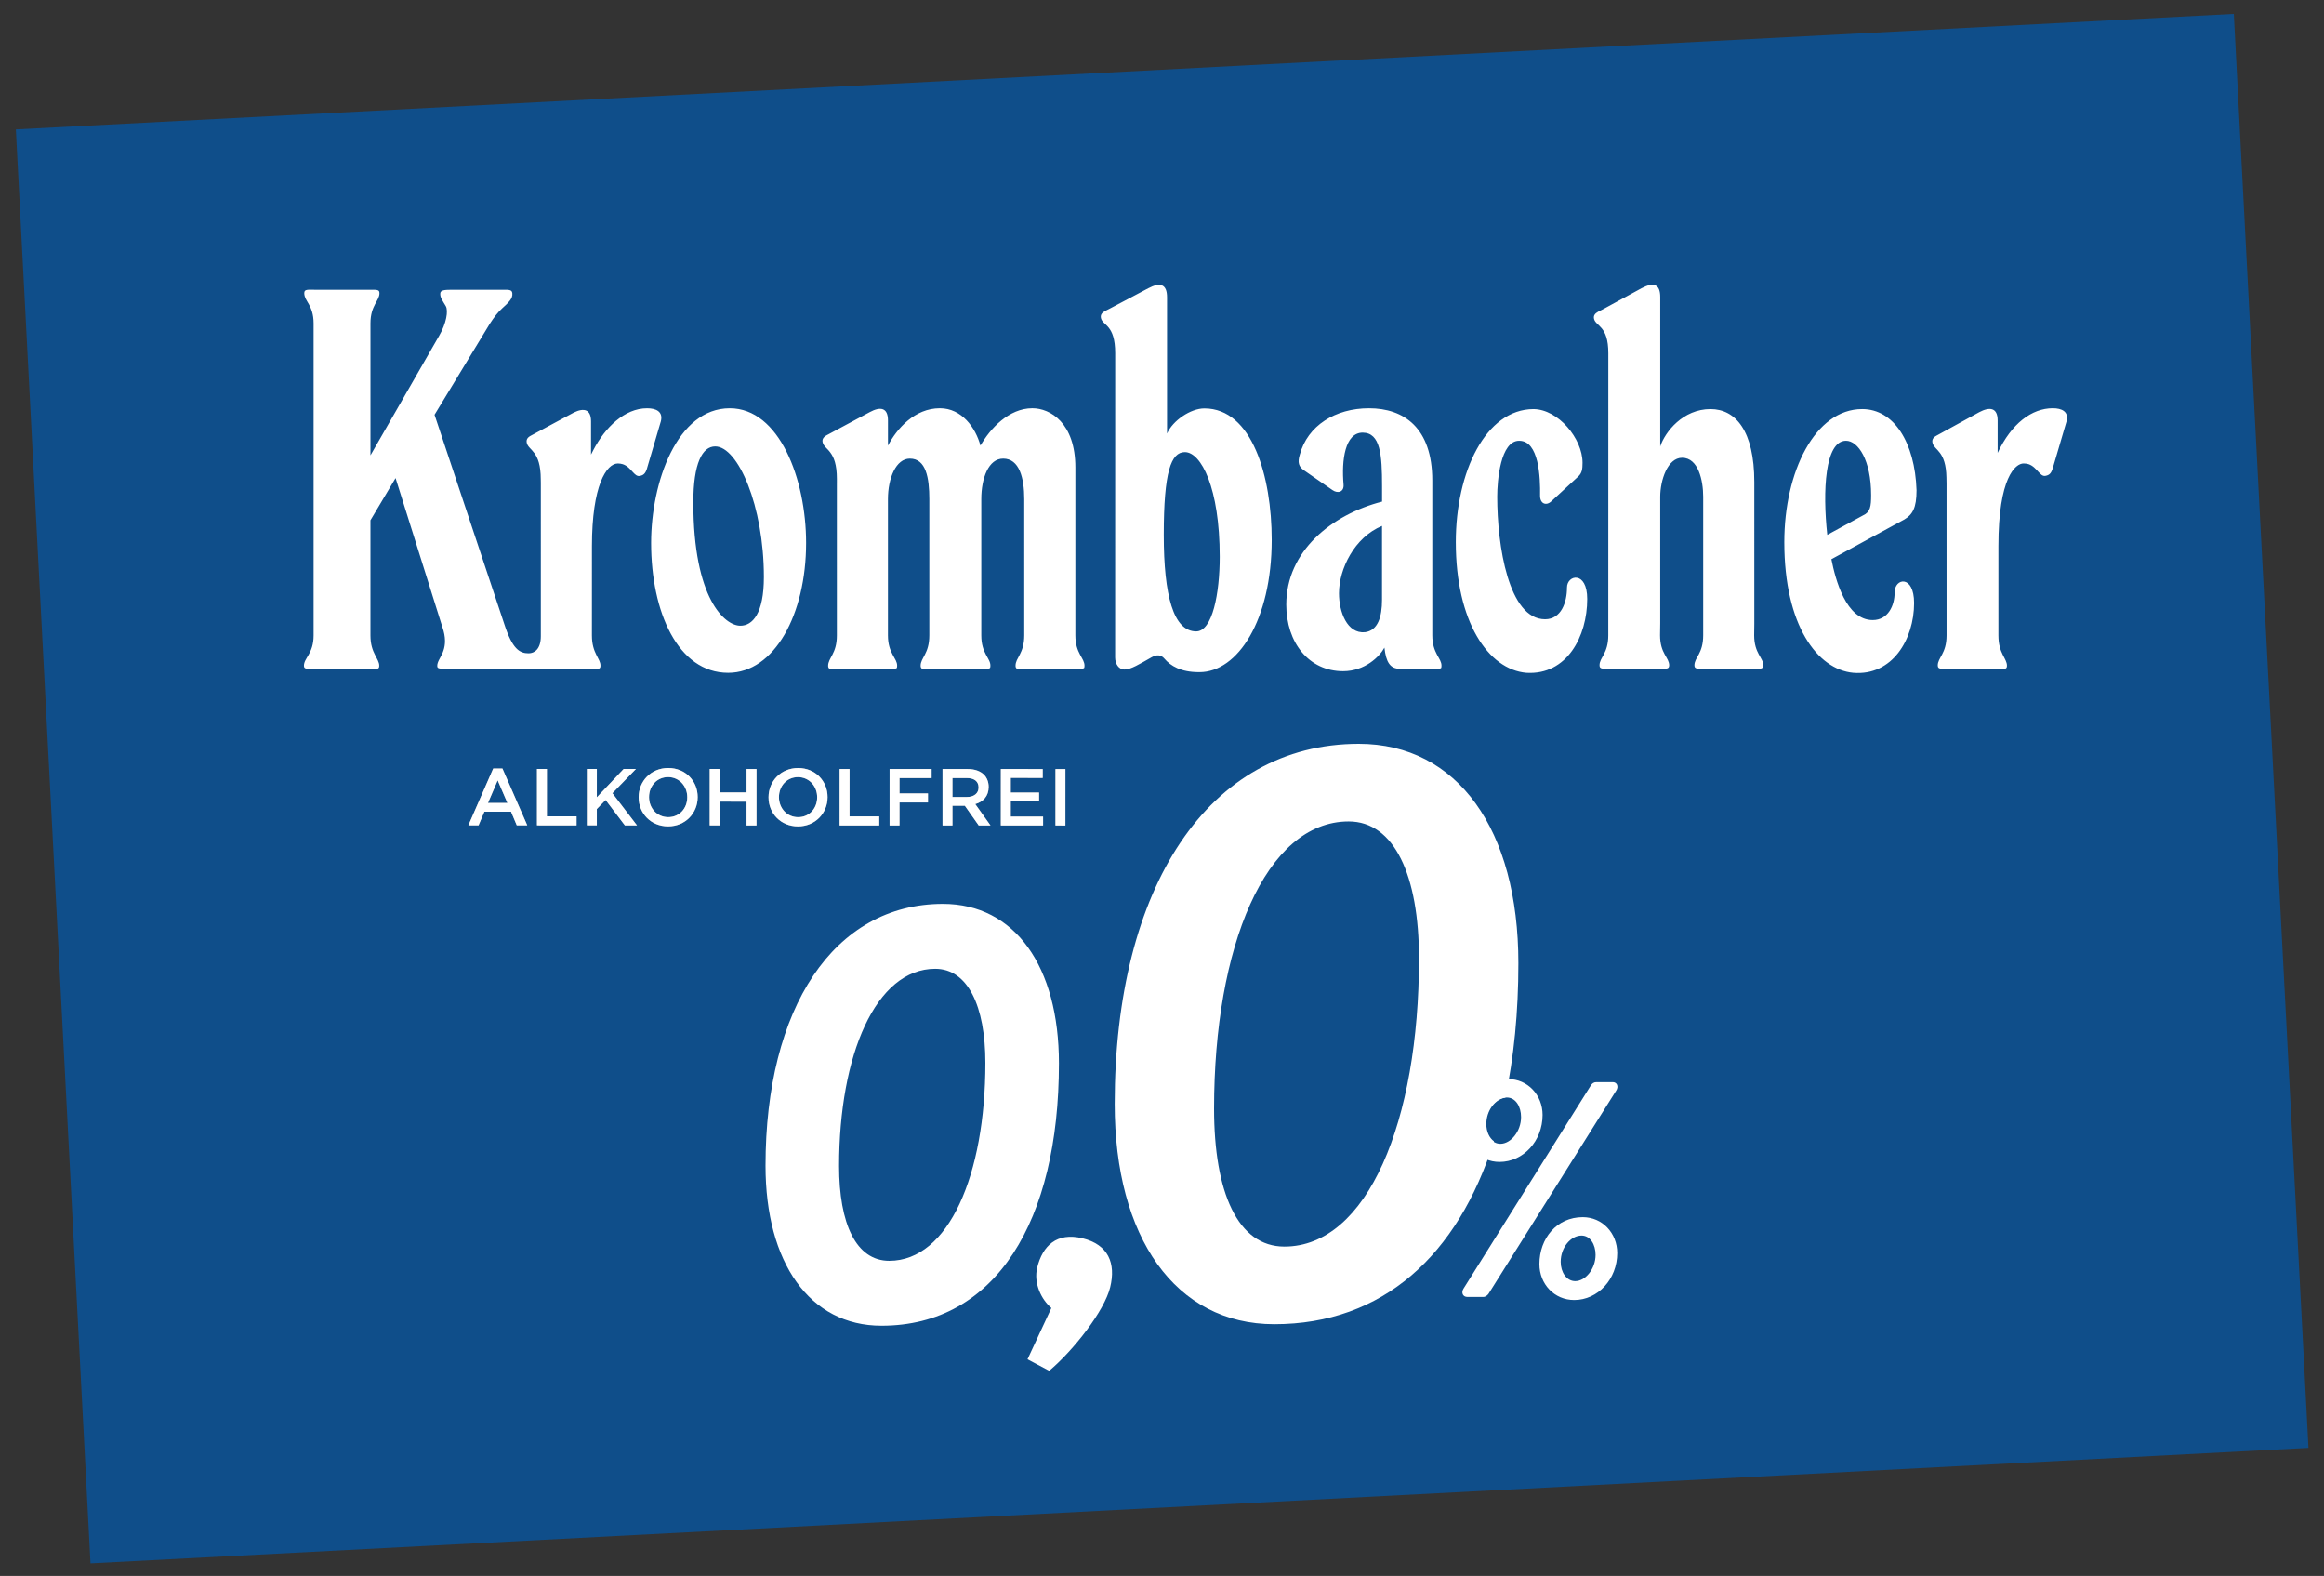 <?xml version="1.0" encoding="utf-8"?>
<svg xmlns="http://www.w3.org/2000/svg" id="uuid-24458227-5706-443a-bdcd-61485f35c1b4" style="enable-background:new 0 0 177 120;" version="1.1" viewBox="0 0 177 120" x="0px" y="0px">
<rect x="0" y="0" width="177" height="120" fill="#333333" stroke="none"/>
<style type="text/css">
	.st0{fill:#0F4E8A;}
	.st1{fill-rule:evenodd;clip-rule:evenodd;fill:#FFFFFF;}
	.st2{fill:#9D9C9F;}
	.st3{fill:#FFFFFF;}
</style>

<g>
	
		<rect class="st0" height="109.3" transform="matrix(0.999 -0.052 0.052 0.999 -3.019 4.714)" width="169.093" x="3.953" y="5.35"/>
	<g>
		<path class="st1" d="M58.178,43.938c0,2.783-0.863,3.708-1.792,3.708c-1.173,0-3.581-2.038-3.581-9.39&#xA;			c0-2.965,0.679-4.264,1.667-4.264C56.2,33.992,58.178,38.503,58.178,43.938z M49.59,41.344&#xA;			c0,5.25,2.039,9.886,5.869,9.886c3.522,0,5.935-4.447,5.935-9.886c0-4.877-2.043-10.256-5.812-10.256&#xA;			C51.569,31.088,49.59,36.711,49.59,41.344z M142.63,47.215c-2.038,0-2.841-3.089-3.148-4.635l5.558-3.026&#xA;			c0.62-0.374,0.927-0.867,0.927-2.226c-0.124-3.644-1.729-6.179-4.138-6.179c-3.585,0-5.933,4.758-5.933,10.132&#xA;			c0,6.364,2.534,9.701,5.251,9.948c2.963,0.248,4.633-2.533,4.633-5.312c0-2.163-1.482-1.915-1.482-0.803&#xA;			C144.299,46.103,143.804,47.215,142.63,47.215z M141.89,39.245l-2.721,1.482c-0.366-3.335-0.182-7.166,1.424-7.166&#xA;			c0.926,0,1.915,1.48,1.915,4.14C142.508,38.563,142.445,38.997,141.89,39.245z M63.738,36.763v-0.302&#xA;			c0-1.102-0.236-1.649-0.495-1.997c-0.062-0.086-0.126-0.161-0.19-0.228l-0.175-0.183&#xA;			c-0.105-0.115-0.185-0.223-0.221-0.365c-0.044-0.181-0.006-0.379,0.315-0.552l3.274-1.757&#xA;			c0.803-0.432,1.383-0.35,1.383,0.637v1.915c0.681-1.298,2.039-2.844,3.955-2.844&#xA;			c1.667,0,2.72,1.484,3.089,2.844c0.742-1.298,2.164-2.844,3.955-2.844c1.358,0,3.273,1.113,3.273,4.513v12.78&#xA;			c0,0.694,0.175,1.126,0.354,1.46c0.086,0.165,0.174,0.305,0.239,0.442c0.063,0.135,0.104,0.261,0.104,0.403&#xA;			c0,0.094-0.012,0.15-0.03,0.183c-0.136,0.067-0.203,0.069-0.299,0.062c-0.086-0.003-0.189-0.008-0.312-0.009&#xA;			h-3.877l-0.118-0.001c-0.135,0-0.246,0.002-0.332,0.006c-0.089,0.002-0.147,0.001-0.191-0.009&#xA;			c-0.086-0.076-0.093-0.14-0.093-0.234c0-0.147,0.039-0.276,0.097-0.408c0.065-0.137,0.146-0.275,0.229-0.438&#xA;			c0.167-0.33,0.337-0.757,0.337-1.46V38.009c0-1.607-0.37-3.089-1.607-3.089c-1.109,0-1.665,1.482-1.665,3.089&#xA;			v10.373c0,0.693,0.174,1.125,0.351,1.458c0.087,0.165,0.174,0.305,0.239,0.442&#xA;			c0.066,0.135,0.104,0.261,0.104,0.403c0,0.094-0.013,0.15-0.031,0.183c-0.135,0.067-0.204,0.065-0.298,0.06&#xA;			c-0.085-0.002-0.187-0.005-0.31-0.006l-3.926-0.001h-0.129c-0.136,0-0.245,0.002-0.334,0.006&#xA;			c-0.087,0.002-0.146,0.001-0.189-0.009c-0.088-0.076-0.097-0.14-0.097-0.234c0-0.147,0.041-0.276,0.1-0.408&#xA;			c0.063-0.137,0.145-0.275,0.228-0.438c0.168-0.33,0.334-0.757,0.334-1.46V38.009&#xA;			c0-1.607-0.246-3.089-1.483-3.089c-1.05,0-1.669,1.482-1.669,3.089v10.376c0,0.694,0.178,1.123,0.355,1.458&#xA;			c0.09,0.164,0.174,0.304,0.241,0.441c0.064,0.135,0.104,0.26,0.104,0.403c0,0.094-0.013,0.15-0.03,0.184&#xA;			c-0.136,0.066-0.205,0.065-0.299,0.06c-0.087-0.004-0.187-0.009-0.309-0.01l-3.998-0.001&#xA;			c-0.135,0-0.245,0.006-0.332,0.009c-0.089,0.002-0.149,0.002-0.191-0.007c-0.086-0.076-0.095-0.14-0.095-0.235&#xA;			c0-0.146,0.041-0.275,0.101-0.409c0.062-0.136,0.143-0.274,0.227-0.435c0.168-0.33,0.336-0.751,0.336-1.456&#xA;			V36.763z M90.24,34.425c1.236,0,2.657,2.719,2.657,7.971c0,2.779-0.554,5.682-1.792,5.682&#xA;			c-1.729,0-2.47-2.72-2.47-7.351C88.635,35.908,89.191,34.425,90.24,34.425z M84.514,23.504l2.939-1.554&#xA;			c0.925-0.494,1.431-0.302,1.431,0.686v10.379c0.432-0.989,1.792-1.916,2.842-1.916&#xA;			c3.645,0,5.13,5.191,5.13,10.009c0,6.117-2.596,10.072-5.498,10.072h-0.049c-1.366,0-2.156-0.471-2.631-1.035&#xA;			c-0.238-0.283-0.567-0.324-0.96-0.104c-0.451,0.254-0.851,0.49-1.198,0.663c-0.349,0.173-0.641,0.278-0.881,0.278&#xA;			c-0.428,0-0.709-0.43-0.709-0.922l0.005-23.162c0-1.101-0.235-1.622-0.496-1.949&#xA;			c-0.063-0.08-0.129-0.147-0.192-0.207l-0.177-0.169c-0.105-0.104-0.184-0.203-0.217-0.345&#xA;			c-0.059-0.256,0.069-0.411,0.31-0.545L84.514,23.504z M103.956,48.141c-1.359,0.121-1.976-1.547-1.976-2.966&#xA;			c0-1.851,1.176-4.262,3.277-5.128v5.622C105.257,46.967,104.944,48.019,103.956,48.141z M109.143,50.92&#xA;			c0.125,0.001,0.228,0.006,0.316,0.011c0.094,0.004,0.163,0.005,0.296-0.06c0.023-0.034,0.032-0.09,0.032-0.185&#xA;			c0-0.142-0.039-0.267-0.104-0.402c-0.066-0.137-0.153-0.277-0.241-0.441c-0.174-0.335-0.356-0.767-0.356-1.46&#xA;			V36.589c0-4.016-2.162-5.501-4.821-5.501c-2.564,0-4.681,1.326-5.271,3.534c-0.18,0.591-0.084,0.915,0.315,1.189&#xA;			l2.179,1.509c0.413,0.287,0.889,0.138,0.839-0.43c-0.162-1.85,0.107-3.948,1.463-3.948&#xA;			c1.344,0.017,1.47,1.681,1.47,4.079v1.174c-3.835,0.986-7.295,3.768-7.295,7.846&#xA;			c0,2.904,1.73,5.067,4.324,5.067c1.669,0,2.783-1.113,3.151-1.792c0.124,1.113,0.436,1.607,1.175,1.607&#xA;			L109.143,50.92z M117.073,35.12c0.215,0.892,0.233,1.944,0.221,2.599c-0.011,0.647,0.463,0.815,0.845,0.464&#xA;			l2.063-1.901c0.286-0.263,0.326-0.568,0.326-1.042c0-1.848-1.854-4.071-3.733-4.09&#xA;			c-3.637,0.013-5.918,4.765-5.918,10.133c0,6.056,2.47,9.7,5.375,9.947c3.092,0.185,4.633-2.778,4.633-5.622&#xA;			c0-2.162-1.541-1.853-1.541-0.864c0,1.113-0.435,2.409-1.671,2.409c-2.78,0-3.643-5.623-3.643-9.328&#xA;			c0-1.236,0.247-4.263,1.667-4.263C116.465,33.561,116.852,34.245,117.073,35.12z M122.489,47.508v0.865&#xA;			c0,0.705-0.17,1.127-0.337,1.451c-0.083,0.16-0.167,0.294-0.231,0.429c-0.061,0.131-0.098,0.258-0.098,0.405&#xA;			c0,0.161,0.062,0.219,0.194,0.244c0.069,0.013,0.157,0.015,0.264,0.015c0.106,0,0.228,0.003,0.362,0.003h0.411&#xA;			l3.126,0.001l0.126-0.001c0.128,0,0.245-0.003,0.351-0.001c0.104,0.003,0.192,0.001,0.265-0.01&#xA;			c0.136-0.025,0.206-0.083,0.206-0.251c0-0.141-0.042-0.267-0.103-0.4c-0.066-0.135-0.153-0.273-0.239-0.432&#xA;			c-0.18-0.33-0.354-0.758-0.354-1.453l0.013-0.915v-9.633c0-1.237,0.554-2.968,1.667-2.968&#xA;			c1.236,0,1.606,1.732,1.606,2.968v9.683v0.865c0,0.705-0.168,1.127-0.337,1.451&#xA;			c-0.083,0.16-0.169,0.294-0.231,0.429c-0.06,0.131-0.1,0.258-0.1,0.405c0,0.161,0.065,0.219,0.196,0.244&#xA;			c0.069,0.013,0.157,0.015,0.266,0.015c0.105,0,0.224-0.004,0.362-0.004h0.407h3.07h0.123&#xA;			c0.127,0,0.243,0.004,0.351,0.006c0.103,0.003,0.193,0.001,0.264-0.01c0.137-0.025,0.206-0.083,0.206-0.251&#xA;			c0-0.141-0.038-0.267-0.104-0.4c-0.064-0.135-0.152-0.273-0.238-0.432c-0.177-0.33-0.354-0.758-0.354-1.453&#xA;			l0.011-0.864V36.711c0-3.892-1.419-5.561-3.334-5.561c-2.101,0-3.458,1.732-3.83,2.842V22.625&#xA;			c0-0.988-0.494-1.173-1.425-0.678l-2.935,1.601l-0.369,0.189c-0.242,0.135-0.369,0.291-0.312,0.545&#xA;			c0.035,0.141,0.114,0.241,0.22,0.347l0.175,0.168c0.062,0.061,0.129,0.129,0.193,0.208&#xA;			c0.26,0.326,0.499,0.805,0.499,1.906L122.489,47.508z M148.254,48.119v0.262c0,0.704-0.171,1.126-0.341,1.451&#xA;			c-0.085,0.16-0.166,0.295-0.228,0.429c-0.062,0.131-0.101,0.26-0.101,0.406c0,0.16,0.065,0.217,0.196,0.242&#xA;			c0.069,0.014,0.157,0.017,0.262,0.017c0.108-0.002,0.229-0.007,0.367-0.007l3.638,0.001&#xA;			c0.129,0,0.242,0.012,0.347,0.016c0.096,0.005,0.185,0.006,0.26-0.005c0.131-0.018,0.199-0.07,0.199-0.238&#xA;			c0-0.142-0.039-0.27-0.1-0.404c-0.06-0.136-0.141-0.276-0.223-0.441c-0.164-0.334-0.327-0.765-0.327-1.459&#xA;			v-0.302v-6.496c0-5.251,1.298-6.301,1.918-6.301c0.132,0,0.255,0.019,0.37,0.051&#xA;			c0.17,0.056,0.304,0.146,0.425,0.249c0.061,0.051,0.116,0.107,0.167,0.161l0.15,0.162&#xA;			c0.097,0.105,0.179,0.195,0.27,0.254c0.088,0.058,0.175,0.086,0.277,0.068c0.284-0.05,0.428-0.176,0.543-0.526&#xA;			l0.069-0.228l1.002-3.405c0.185-0.742-0.371-0.99-1.05-0.99c-1.604,0-3.151,1.174-4.2,3.399v-2.472&#xA;			c0-0.98-0.606-1.049-1.4-0.629l-3.261,1.791c-0.25,0.133-0.358,0.303-0.298,0.55&#xA;			c0.034,0.143,0.112,0.248,0.215,0.363l0.173,0.185c0.062,0.068,0.124,0.142,0.188,0.228&#xA;			c0.242,0.336,0.464,0.849,0.482,1.849c0.007,0.111,0.009,0.363,0.009,0.484L148.254,48.119z M45.015,34.609&#xA;			l0.185-0.359c0.884-1.694,2.368-3.162,4.082-3.162c0.679,0,1.237,0.248,1.05,0.99l-1.01,3.433l-0.058,0.203&#xA;			c-0.117,0.351-0.262,0.477-0.542,0.527c-0.104,0.019-0.193-0.009-0.281-0.067&#xA;			c-0.088-0.061-0.174-0.151-0.27-0.255l-0.148-0.162c-0.052-0.054-0.107-0.108-0.166-0.16&#xA;			c-0.121-0.104-0.26-0.195-0.43-0.251c-0.113-0.033-0.238-0.055-0.369-0.055c-0.864,0-1.976,1.668-1.976,6.301&#xA;			l-0.002,6.486v0.312c0,0.694,0.167,1.125,0.331,1.459c0.083,0.165,0.163,0.306,0.224,0.441&#xA;			c0.062,0.134,0.098,0.262,0.098,0.405c0,0.167-0.067,0.22-0.196,0.238c-0.077,0.011-0.165,0.009-0.262,0.005&#xA;			c-0.104-0.005-0.221-0.012-0.349-0.012H34.623h-0.464c-0.369,0-0.587-0.002-0.714-0.035&#xA;			c-0.111-0.029-0.143-0.08-0.143-0.196c0-0.149,0.055-0.29,0.137-0.452c0.083-0.163,0.187-0.339,0.276-0.549&#xA;			c0.164-0.396,0.268-0.909,0.062-1.676l-3.65-11.615l-1.913,3.213v8.774c0,0.686,0.17,1.122,0.34,1.459&#xA;			c0.083,0.167,0.165,0.308,0.228,0.447c0.062,0.133,0.103,0.26,0.103,0.399c0,0.161-0.055,0.21-0.171,0.23&#xA;			c-0.066,0.012-0.15,0.012-0.258,0.01c-0.107-0.002-0.233-0.009-0.38-0.009h-3.484h-0.6l-0.369,0.005&#xA;			c-0.106,0-0.199-0.002-0.272-0.015c-0.14-0.025-0.202-0.081-0.202-0.221c0-0.147,0.042-0.274,0.108-0.409&#xA;			c0.069-0.136,0.161-0.274,0.251-0.436c0.185-0.33,0.376-0.76,0.376-1.462V25.039v-0.414&#xA;			c0-0.708-0.182-1.13-0.361-1.455c-0.089-0.161-0.178-0.297-0.245-0.432c-0.062-0.133-0.104-0.264-0.104-0.415&#xA;			c0-0.16,0.064-0.218,0.194-0.245c0.068-0.014,0.157-0.018,0.263-0.018l0.365,0.005h0.489h3.598l0.38-0.001&#xA;			c0.107,0.001,0.193,0.007,0.259,0.023c0.122,0.027,0.178,0.084,0.178,0.236c0,0.143-0.039,0.269-0.101,0.402&#xA;			c-0.064,0.136-0.147,0.274-0.232,0.436c-0.172,0.33-0.352,0.758-0.352,1.454v0.667v9.39l5.241-9.122&#xA;			c0.535-0.916,0.701-1.883,0.495-2.24c-0.117-0.204-0.231-0.368-0.31-0.524&#xA;			c-0.078-0.153-0.122-0.294-0.107-0.458c0.01-0.107,0.076-0.172,0.217-0.212&#xA;			c0.141-0.041,0.344-0.05,0.602-0.05h0.189h3.641l0.349-0.001c0.104,0.001,0.194,0.006,0.265,0.023&#xA;			c0.133,0.029,0.206,0.089,0.222,0.241c0.023,0.218-0.051,0.399-0.217,0.602c-0.125,0.154-0.306,0.325-0.544,0.539&#xA;			c-0.33,0.296-0.645,0.704-0.961,1.195l-4.202,6.919l5.313,15.938c0.619,1.916,1.174,2.225,1.852,2.225&#xA;			c0.433,0,0.93-0.309,0.93-1.295V36.773c0-0.097-0.003-0.187-0.005-0.276c0-1.096-0.232-1.642-0.487-1.993&#xA;			c-0.062-0.086-0.127-0.16-0.188-0.228l-0.172-0.185c-0.106-0.115-0.184-0.221-0.216-0.363&#xA;			c-0.058-0.246,0.049-0.417,0.299-0.55l3.292-1.77c0.743-0.362,1.301-0.259,1.301,0.679v2.526l0.188-0.365&#xA;			L45.015,34.609z"/>
		<g>
			<g>
				<path class="st2" d="M37.565,58.518h0.7l1.891,4.33l-0.798-0.001l-0.436-1.038l-2.033-0.001l-0.442,1.038H35.673&#xA;					L37.565,58.518z M38.645,61.141l-0.742-1.72l-0.738,1.72H38.645z"/>
				<path class="st2" d="M40.897,58.55h0.755l-0.001,3.611l2.26,0.001v0.688l-3.015-0.001L40.897,58.55z"/>
				<path class="st2" d="M44.701,58.551h0.755l-0.001,2.161l2.045-2.161h0.933l-1.793,1.848l1.873,2.451h-0.921&#xA;					l-1.468-1.935l-0.669,0.687v1.247h-0.755L44.701,58.551z"/>
				<path class="st2" d="M48.64,60.714v-0.012c0.001-1.21,0.934-2.223,2.255-2.223c1.32,0,2.242,1.001,2.241,2.211&#xA;					v0.012c0,1.209-0.933,2.223-2.254,2.223C49.561,62.924,48.64,61.923,48.64,60.714z M52.343,60.714v-0.012&#xA;					c0.001-0.835-0.607-1.529-1.461-1.53c-0.853,0-1.449,0.682-1.45,1.517v0.012c0,0.835,0.608,1.523,1.462,1.523&#xA;					C51.748,62.225,52.343,61.55,52.343,60.714z"/>
				<path class="st2" d="M54.054,58.553l0.755,0.001v1.787l2.051,0.001v-1.787h0.756l-0.001,4.299h-0.756v-1.812&#xA;					l-2.051-0.001v1.812l-0.755-0.001L54.054,58.553z"/>
				<path class="st2" d="M58.533,60.716v-0.012c0.001-1.21,0.934-2.223,2.255-2.223c1.32,0,2.242,1.001,2.241,2.211&#xA;					v0.012c0,1.209-0.933,2.223-2.254,2.223C59.455,62.926,58.533,61.925,58.533,60.716z M62.237,60.716V60.704&#xA;					c0.001-0.835-0.607-1.529-1.461-1.53c-0.853,0-1.449,0.682-1.45,1.517v0.012c0,0.835,0.608,1.523,1.462,1.523&#xA;					C61.641,62.227,62.237,61.552,62.237,60.716z"/>
				<path class="st2" d="M63.948,58.555h0.755l-0.001,3.611l2.26,0.001v0.688l-3.015-0.001L63.948,58.555z"/>
				<path class="st2" d="M67.753,58.556l3.199,0.001v0.688l-2.444-0.001v1.173l2.168,0.001l-0.001,0.688l-2.168-0.001&#xA;					v1.75H67.752L67.753,58.556z"/>
				<path class="st2" d="M71.784,58.557l1.916,0.001c0.54,0,0.964,0.159,1.241,0.43&#xA;					c0.227,0.233,0.356,0.553,0.356,0.927v0.012c-0.001,0.706-0.424,1.13-1.02,1.301l1.161,1.628h-0.896&#xA;					l-1.056-1.499h-0.946v1.498h-0.755L71.784,58.557z M73.644,60.688c0.54,0,0.885-0.283,0.885-0.718v-0.012&#xA;					c0-0.461-0.332-0.713-0.89-0.713h-1.099l-0.001,1.443H73.644z"/>
				<path class="st2" d="M76.227,58.558l3.187,0.001v0.675l-2.432-0.001v1.118l2.156,0.001l-0.001,0.676l-2.156-0.001&#xA;					v1.154l2.462,0.001v0.676l-3.218-0.001L76.227,58.558z"/>
				<path class="st2" d="M80.387,58.559l0.756,0.001l-0.001,4.299l-0.756-0.001L80.387,58.559z"/>
			</g>
			<g>
				<path class="st3" d="M37.565,58.518h0.7l1.891,4.33l-0.798-0.001l-0.436-1.038l-2.033-0.001l-0.442,1.038H35.673&#xA;					L37.565,58.518z M38.645,61.141l-0.742-1.72l-0.738,1.72H38.645z"/>
				<path class="st3" d="M40.897,58.55h0.755l-0.001,3.611l2.26,0.001v0.688l-3.015-0.001L40.897,58.55z"/>
				<path class="st3" d="M44.701,58.551h0.755l-0.001,2.161l2.045-2.161h0.933l-1.793,1.848l1.873,2.451h-0.921&#xA;					l-1.468-1.935l-0.669,0.687v1.247h-0.755L44.701,58.551z"/>
				<path class="st3" d="M48.64,60.714v-0.012c0.001-1.21,0.934-2.223,2.255-2.223c1.32,0,2.242,1.001,2.241,2.211&#xA;					v0.012c0,1.209-0.933,2.223-2.254,2.223C49.561,62.924,48.64,61.923,48.64,60.714z M52.343,60.714v-0.012&#xA;					c0.001-0.835-0.607-1.529-1.461-1.53c-0.853,0-1.449,0.682-1.45,1.517v0.012c0,0.835,0.608,1.523,1.462,1.523&#xA;					C51.748,62.225,52.343,61.55,52.343,60.714z"/>
				<path class="st3" d="M54.054,58.553l0.755,0.001v1.787l2.051,0.001v-1.787h0.756l-0.001,4.299h-0.756v-1.812&#xA;					l-2.051-0.001v1.812l-0.755-0.001L54.054,58.553z"/>
				<path class="st3" d="M58.533,60.716v-0.012c0.001-1.21,0.934-2.223,2.255-2.223c1.32,0,2.242,1.001,2.241,2.211&#xA;					v0.012c0,1.209-0.933,2.223-2.254,2.223C59.455,62.926,58.533,61.925,58.533,60.716z M62.237,60.716V60.704&#xA;					c0.001-0.835-0.607-1.529-1.461-1.53c-0.853,0-1.449,0.682-1.45,1.517v0.012c0,0.835,0.608,1.523,1.462,1.523&#xA;					C61.641,62.227,62.237,61.552,62.237,60.716z"/>
				<path class="st3" d="M63.948,58.555h0.755l-0.001,3.611l2.26,0.001v0.688l-3.015-0.001L63.948,58.555z"/>
				<path class="st3" d="M67.753,58.556l3.199,0.001v0.688l-2.444-0.001v1.173l2.168,0.001l-0.001,0.688l-2.168-0.001&#xA;					v1.75H67.752L67.753,58.556z"/>
				<path class="st3" d="M71.784,58.557l1.916,0.001c0.54,0,0.964,0.159,1.241,0.43&#xA;					c0.227,0.233,0.356,0.553,0.356,0.927v0.012c-0.001,0.706-0.424,1.13-1.02,1.301l1.161,1.628h-0.896&#xA;					l-1.056-1.499h-0.946v1.498h-0.755L71.784,58.557z M73.644,60.688c0.54,0,0.885-0.283,0.885-0.718v-0.012&#xA;					c0-0.461-0.332-0.713-0.89-0.713h-1.099l-0.001,1.443H73.644z"/>
				<path class="st3" d="M76.227,58.558l3.187,0.001v0.675l-2.432-0.001v1.118l2.156,0.001l-0.001,0.676l-2.156-0.001&#xA;					v1.154l2.462,0.001v0.676l-3.218-0.001L76.227,58.558z"/>
				<path class="st3" d="M80.387,58.559l0.756,0.001l-0.001,4.299l-0.756-0.001L80.387,58.559z"/>
			</g>
		</g>
		<g>
			<g>
				<path class="st3" d="M58.303,88.759c0-12.005,5.197-19.932,13.512-19.932c5.481,0,8.835,4.765,8.835,12.143&#xA;					c0,12.005-4.819,19.978-13.512,19.978C61.658,100.948,58.303,96.136,58.303,88.759z M75.048,80.942&#xA;					c0-4.351-1.346-7.172-3.822-7.172c-4.521,0-7.32,6.551-7.32,15.014c0,4.399,1.292,7.22,3.822,7.22&#xA;					C72.249,96.004,75.048,89.454,75.048,80.942z"/>
			</g>
		</g>
		<path class="st3" d="M84.553,98.023c-0.439,1.794-2.791,4.802-4.644,6.36l-1.652-0.879l1.817-3.907&#xA;			c-0.746-0.621-1.373-1.872-1.078-3.079c0.405-1.656,1.488-2.707,3.453-2.227&#xA;			C84.415,94.771,85,96.194,84.553,98.023z"/>
		<path class="st3" d="M113.201,85.594c0-1.052,0.686-1.904,1.448-2.014c0.655-3.091,0.993-6.521,0.993-10.234&#xA;			c0-10.15-4.615-16.706-12.155-16.706c-11.44,0-18.591,10.906-18.591,27.423c0,10.15,4.615,16.769,12.155,16.769&#xA;			c8.266,0,13.984-5.241,16.729-13.93C113.422,86.647,113.201,86.149,113.201,85.594z M97.819,94.922&#xA;			c-3.544,0-5.354-4.108-5.354-10.512c0-12.323,3.921-21.86,10.254-21.86c3.469,0,5.354,4.108,5.354,10.443&#xA;			C108.073,85.384,104.153,94.922,97.819,94.922z"/>
		<path class="st3" d="M121.171,82.634c0.097-0.14,0.217-0.234,0.41-0.234h1.253c0.313,0,0.458,0.327,0.265,0.631&#xA;			l-9.733,15.491c-0.072,0.093-0.217,0.234-0.385,0.234h-1.229c-0.337,0-0.482-0.327-0.289-0.631L121.171,82.634z&#xA;			 M111.559,85.741c0-1.963,1.325-3.575,3.3-3.575c1.494,0,2.626,1.215,2.626,2.734c0,1.986-1.47,3.575-3.276,3.575&#xA;			C112.691,88.475,111.559,87.26,111.559,85.741z M115.847,85.06c0-0.8-0.412-1.491-1.087-1.491&#xA;			c-0.825,0-1.612,0.909-1.612,2.036c0,0.8,0.45,1.49,1.125,1.49&#xA;			C115.06,87.096,115.847,86.15,115.847,85.06z M120.544,92.681c1.494,0,2.626,1.215,2.626,2.734&#xA;			c0,1.986-1.47,3.575-3.276,3.575c-1.518,0-2.65-1.215-2.65-2.734&#xA;			C117.244,94.293,118.569,92.681,120.544,92.681z M119.972,97.553c0.775,0,1.549-0.93,1.549-2.003&#xA;			c0-0.787-0.406-1.467-1.07-1.467c-0.811,0-1.586,0.894-1.586,2.003C118.865,96.874,119.308,97.553,119.972,97.553&#xA;			z"/>
	</g>
</g>
</svg>